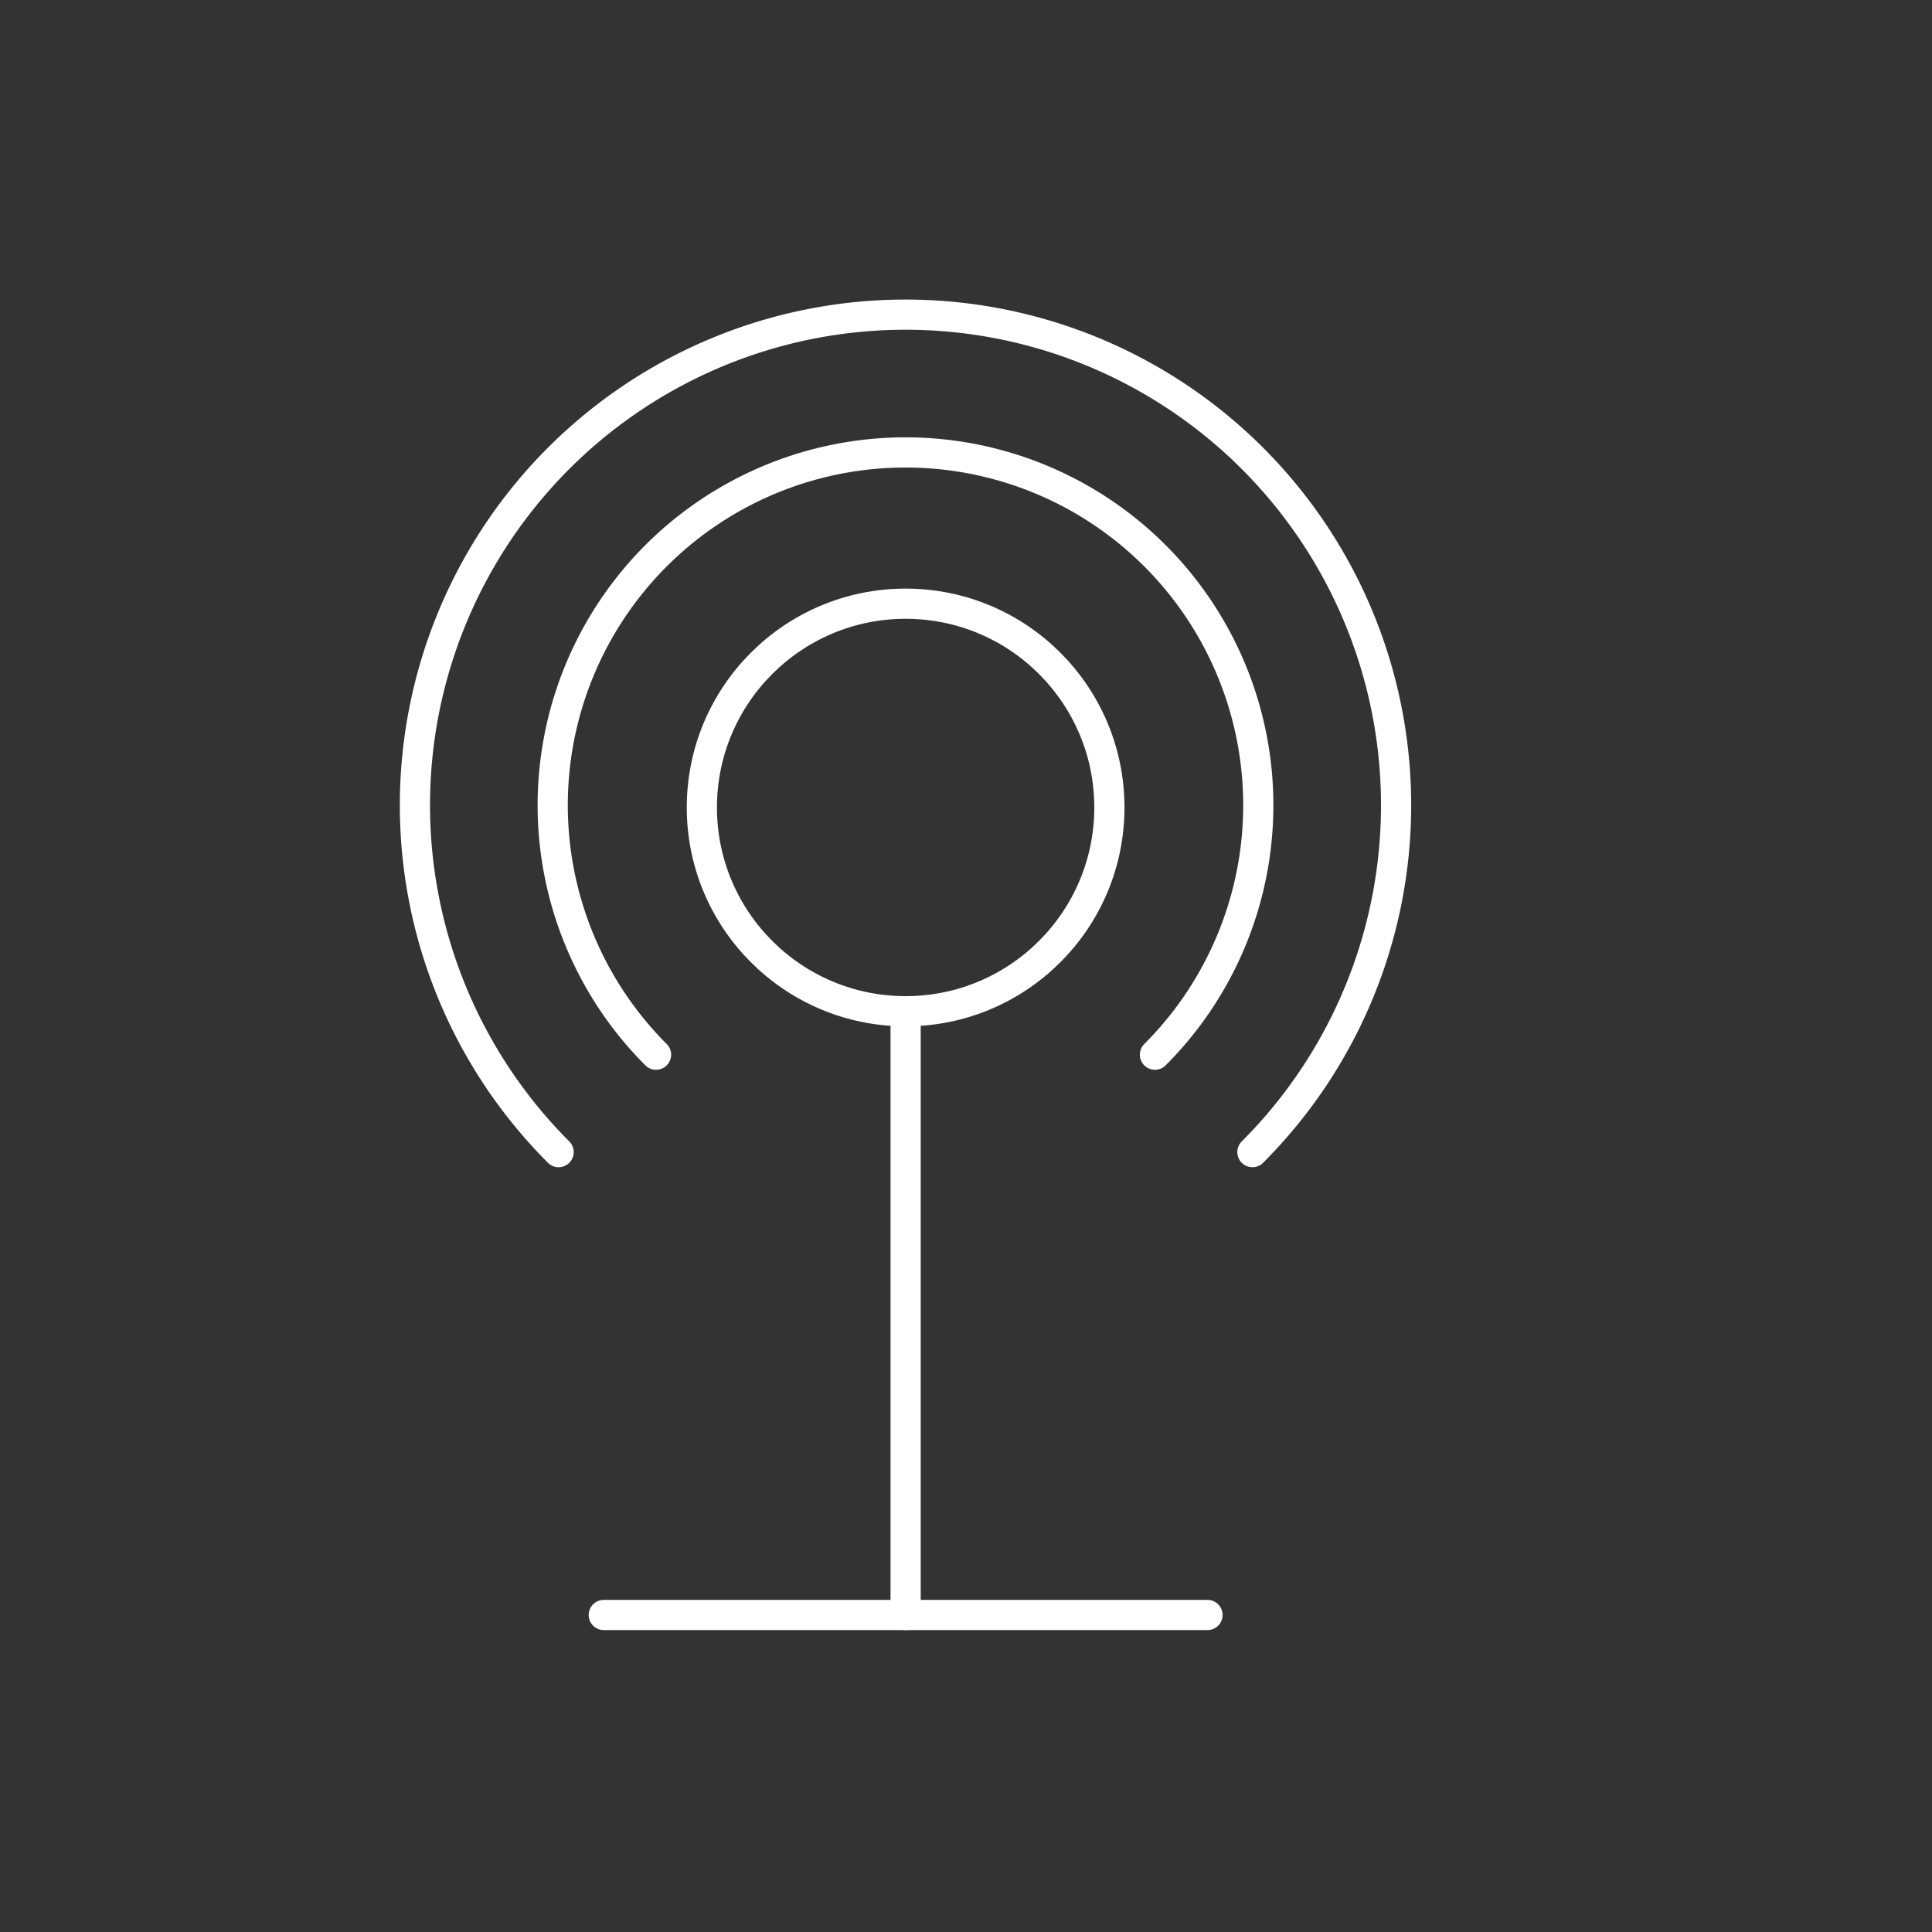 <?xml version="1.0" encoding="UTF-8" standalone="no"?>
<!-- Created with Inkscape (http://www.inkscape.org/) -->

<svg
   xmlns:dc="http://purl.org/dc/elements/1.1/"
   xmlns:cc="http://creativecommons.org/ns#"
   xmlns:rdf="http://www.w3.org/1999/02/22-rdf-syntax-ns#"
   xmlns:svg="http://www.w3.org/2000/svg"
   xmlns="http://www.w3.org/2000/svg"
   xmlns:sodipodi="http://sodipodi.sourceforge.net/DTD/sodipodi-0.dtd"
   xmlns:inkscape="http://www.inkscape.org/namespaces/inkscape"
   width="128"
   height="128"
   viewBox="0 0 128 128"
   id="svg2"
   version="1.1"
   inkscape:version="0.91 r13725"
   sodipodi:docname="podcasts_icon.svg">
  <rect x="0" y="0" width="128" height="128" fill="#333333" stroke="none"/>
  <defs
     id="defs4" />
  <sodipodi:namedview
     id="base"
     pagecolor="#494949"
     bordercolor="#666666"
     borderopacity="1.0"
     inkscape:pageopacity="0"
     inkscape:pageshadow="2"
     inkscape:zoom="3.9774756"
     inkscape:cx="62.265321"
     inkscape:cy="59.773037"
     inkscape:document-units="px"
     inkscape:current-layer="layer1"
     showgrid="true"
     inkscape:showpageshadow="false"
     inkscape:snap-bbox="true"
     inkscape:bbox-paths="true"
     inkscape:bbox-nodes="true"
     inkscape:object-nodes="true"
     units="px"
     inkscape:snap-global="true"
     inkscape:window-width="1366"
     inkscape:window-height="745"
     inkscape:window-x="-8"
     inkscape:window-y="-8"
     inkscape:window-maximized="1">
    <inkscape:grid
       type="xygrid"
       id="grid4136"
       empspacing="4" />
  </sodipodi:namedview>
  <g
     inkscape:label="Layer 1"
     inkscape:groupmode="layer"
     id="layer1"
     transform="translate(0,-924.362)">
    <g
       id="g4260"
       transform="translate(0,-5.003)">
      <path
         sodipodi:nodetypes="cc"
         inkscape:connector-curvature="0"
         id="path4250"
         d="m 40,1036.362 40,0"
         style="opacity:1;fill:none;fill-opacity:1;stroke:#ffffff;stroke-width:2;stroke-linecap:round;stroke-linejoin:round;stroke-opacity:1" />
      <path
         inkscape:connector-curvature="0"
         id="path4252"
         d="m 60,1036.362 0,-40"
         style="opacity:1;fill:none;fill-opacity:1;stroke:#ffffff;stroke-width:2;stroke-linecap:round;stroke-linejoin:round;stroke-opacity:1" />
      <circle
         r="13.5"
         cy="982.862"
         cx="60"
         id="path4254"
         style="opacity:1;fill:none;fill-opacity:1;stroke:#ffffff;stroke-width:2;stroke-linecap:round;stroke-linejoin:round;stroke-opacity:1" />
      <path
         d="m 675.938,-737.415 a 23.377,23.377 0 0 1 -14.431,21.597 23.377,23.377 0 0 1 -25.476,-5.067 23.377,23.377 0 0 1 -5.067,-25.476 23.377,23.377 0 0 1 21.597,-14.431"
         sodipodi:open="true"
         sodipodi:end="4.712389"
         sodipodi:start="0"
         sodipodi:ry="23.376535"
         sodipodi:rx="23.376535"
         sodipodi:cy="-737.41473"
         sodipodi:cx="652.56158"
         sodipodi:type="arc"
         transform="matrix(-0.707,0.707,-0.707,-0.707,0,0)"
         style="opacity:1;fill:none;fill-opacity:1;stroke:#ffffff;stroke-width:2;stroke-linecap:round;stroke-linejoin:round;stroke-opacity:1"
         id="circle4256" />
      <path
         d="m 685.068,-737.415 a 32.507,32.507 0 0 1 -20.067,30.032 32.507,32.507 0 0 1 -35.426,-7.047 32.507,32.507 0 0 1 -7.047,-35.426 32.507,32.507 0 0 1 30.032,-20.067"
         sodipodi:open="true"
         sodipodi:end="4.712389"
         sodipodi:start="0"
         sodipodi:ry="32.506752"
         sodipodi:rx="32.506752"
         sodipodi:cy="-737.41473"
         sodipodi:cx="652.56158"
         sodipodi:type="arc"
         id="circle4258"
         style="opacity:1;fill:none;fill-opacity:1;stroke:#ffffff;stroke-width:2;stroke-linecap:round;stroke-linejoin:round;stroke-opacity:1"
         transform="matrix(-0.707,0.707,-0.707,-0.707,0,0)" />
    </g>
  </g>
</svg>

